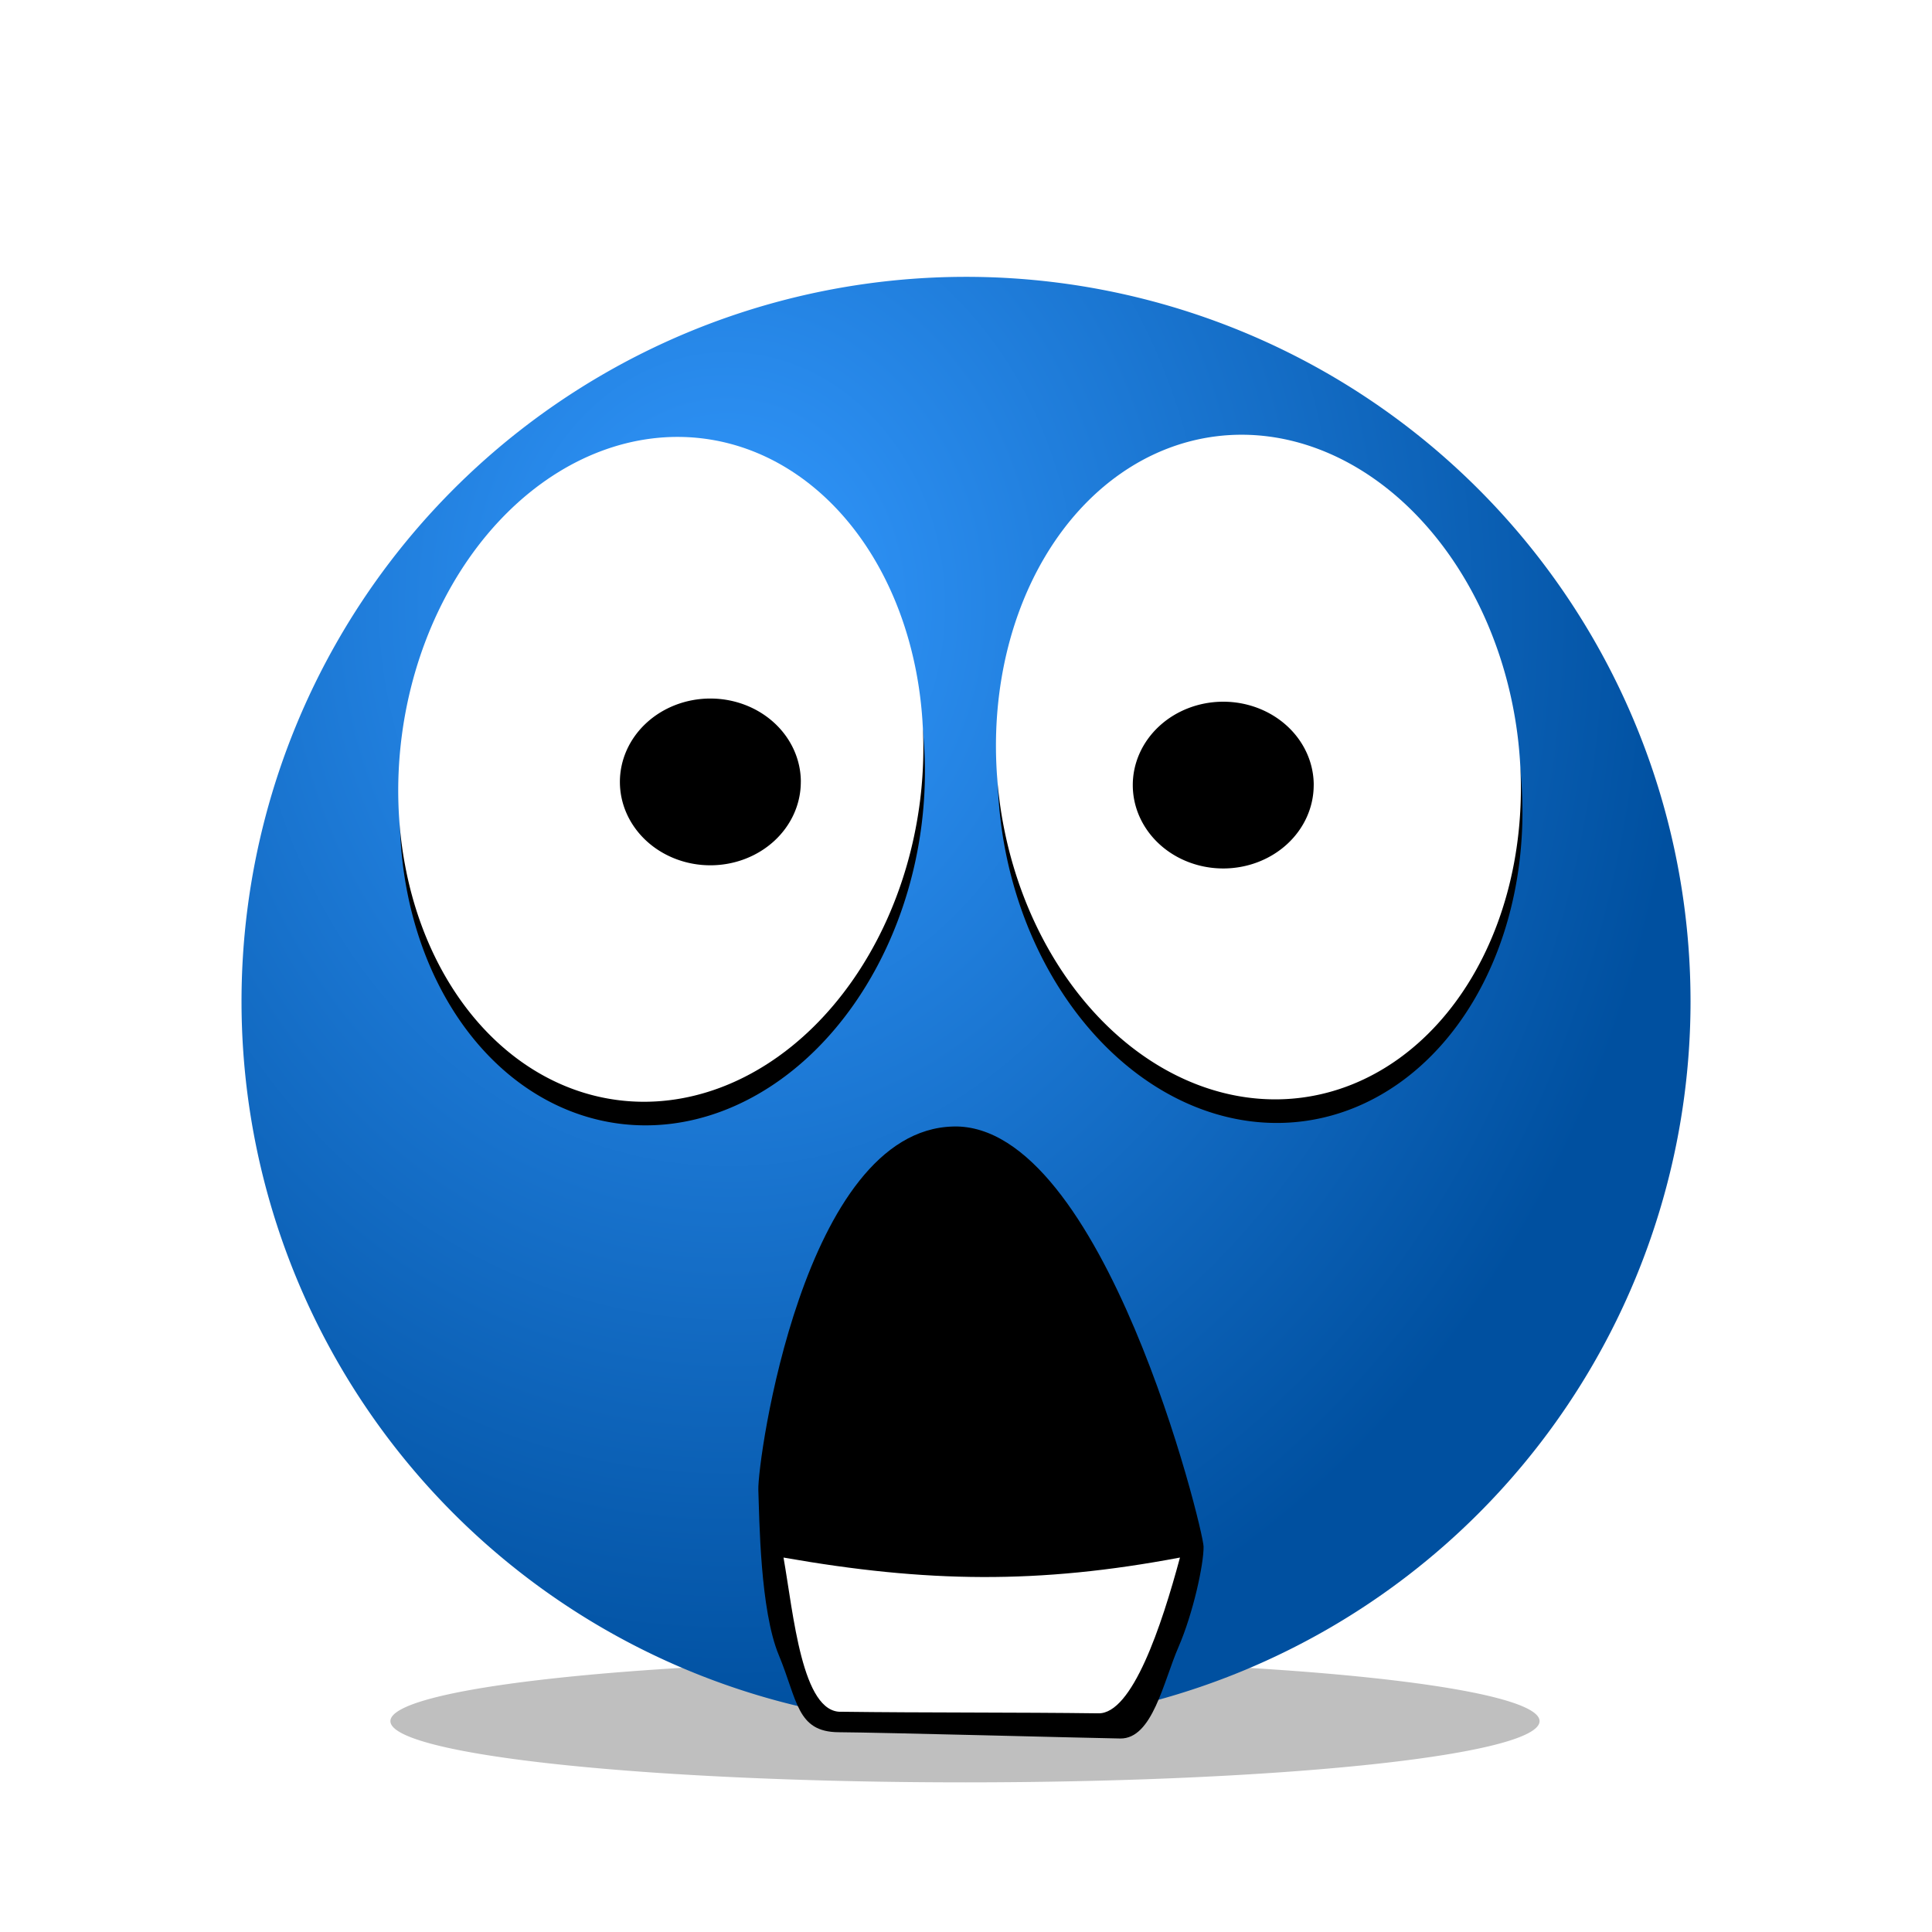 <?xml version="1.0" encoding="UTF-8" standalone="no"?>
<!-- Created with Inkscape (http://www.inkscape.org/) -->

<svg
   xmlns:dc="http://purl.org/dc/elements/1.1/"
   xmlns:cc="http://creativecommons.org/ns#"
   xmlns:rdf="http://www.w3.org/1999/02/22-rdf-syntax-ns#"
   xmlns:svg="http://www.w3.org/2000/svg"
   xmlns="http://www.w3.org/2000/svg"
   xmlns:xlink="http://www.w3.org/1999/xlink"
   xmlns:sodipodi="http://sodipodi.sourceforge.net/DTD/sodipodi-0.dtd"
   xmlns:inkscape="http://www.inkscape.org/namespaces/inkscape"
   version="1.1"
   id="svg2"
   width="64"
   height="64"
   viewBox="0 0 64 64"
   sodipodi:docname="emo-omg.svg"
   inkscape:version="0.92.4 5da689c313, 2019-01-14"
   inkscape:export-filename="/home/raster/C/th-efl/th/img/emo-omg.png"
   inkscape:export-xdpi="96"
   inkscape:export-ydpi="96">
  <defs
     id="defs6">
    <linearGradient
       inkscape:collect="always"
       id="linearGradient4735">
      <stop
         style="stop-color:#3399ff;stop-opacity:1"
         offset="0"
         id="stop4731" />
      <stop
         style="stop-color:#0050a0;stop-opacity:1"
         offset="1"
         id="stop4733" />
    </linearGradient>
    <filter
       inkscape:collect="always"
       style="color-interpolation-filters:sRGB"
       id="filter4694"
       x="-0.126"
       width="1.252"
       y="-1.184"
       height="3.367">
      <feGaussianBlur
         inkscape:collect="always"
         stdDeviation="2.001"
         id="feGaussianBlur4696" />
    </filter>
    <radialGradient
       inkscape:collect="always"
       xlink:href="#linearGradient4735"
       id="radialGradient4737"
       cx="24.092"
       cy="20.077"
       fx="24.092"
       fy="20.077"
       r="24"
       gradientUnits="userSpaceOnUse"
       gradientTransform="matrix(0.009,1.547,-1.327,0.007,50.533,-17.347)" />
  </defs>
  <sodipodi:namedview
     pagecolor="#404040"
     bordercolor="#666666"
     borderopacity="1"
     objecttolerance="10"
     gridtolerance="10"
     guidetolerance="10"
     inkscape:pageopacity="0"
     inkscape:pageshadow="2"
     inkscape:window-width="2032"
     inkscape:window-height="1372"
     id="namedview4"
     showgrid="true"
     inkscape:snap-grids="false"
     inkscape:zoom="19.1875"
     inkscape:cx="32"
     inkscape:cy="32"
     inkscape:window-x="528"
     inkscape:window-y="0"
     inkscape:window-maximized="0"
     inkscape:current-layer="svg2"
     inkscape:snap-bbox="true">
    <inkscape:grid
       type="xygrid"
       id="grid4520"
       empspacing="8" />
  </sodipodi:namedview>
  <path
     style="opacity:0.5;fill:#000000;fill-opacity:1;stroke:none;stroke-width:10.848;stroke-linecap:square;stroke-linejoin:miter;stroke-miterlimit:4;stroke-dasharray:none;stroke-opacity:1;filter:url(#filter4694)"
     id="path4524"
     sodipodi:type="arc"
     sodipodi:cx="31.966749"
     sodipodi:cy="57.014408"
     sodipodi:rx="19.033731"
     sodipodi:ry="2.0285149"
     sodipodi:start="0"
     sodipodi:end="6.2760818"
     sodipodi:open="true"
     d="M 51,57.014 A 19.034,2.029 0 0 1 32.001,59.043 19.034,2.029 0 0 1 12.933,57.022 19.034,2.029 0 0 1 31.865,54.986 19.034,2.029 0 0 1 51,57" />
  <path
     style="opacity:1;fill:url(#radialGradient4737);fill-opacity:1;stroke:none;stroke-width:16;stroke-linecap:square;stroke-linejoin:miter;stroke-miterlimit:4;stroke-dasharray:none;stroke-opacity:1"
     id="path4522"
     sodipodi:type="arc"
     sodipodi:cx="32.000607"
     sodipodi:cy="33.170483"
     sodipodi:rx="24"
     sodipodi:ry="24"
     sodipodi:start="0"
     sodipodi:end="6.2760818"
     sodipodi:open="true"
     d="M 56.001,33.17 A 24,24 0 0 1 32.043,57.17 24,24 0 0 1 8.001,33.256 24,24 0 0 1 31.873,9.171 24,24 0 0 1 56,33" />
  <path
     transform="rotate(7.511)"
     d="M 33.838,23.173 A 8.651,11.049 0 0 1 25.202,34.222 8.651,11.049 0 0 1 16.535,23.213 8.651,11.049 0 0 1 25.141,12.125 8.651,11.049 0 0 1 33.838,23.095"
     sodipodi:open="true"
     sodipodi:end="6.2760818"
     sodipodi:start="0"
     sodipodi:ry="11.04886"
     sodipodi:rx="8.6514654"
     sodipodi:cy="23.173483"
     sodipodi:cx="25.186783"
     sodipodi:type="arc"
     id="path3107"
     style="opacity:1;fill:#000000;fill-opacity:1;stroke:none;stroke-width:4;stroke-linecap:square;stroke-linejoin:miter;stroke-miterlimit:4;stroke-dasharray:none;stroke-opacity:1" />
  <path
     style="opacity:1;fill:#ffffff;fill-opacity:1;stroke:none;stroke-width:4;stroke-linecap:square;stroke-linejoin:miter;stroke-miterlimit:4;stroke-dasharray:none;stroke-opacity:1"
     id="path3103"
     sodipodi:type="arc"
     sodipodi:cx="25.032919"
     sodipodi:cy="22.405245"
     sodipodi:rx="8.6514654"
     sodipodi:ry="11.04886"
     sodipodi:start="0"
     sodipodi:end="6.2760818"
     sodipodi:open="true"
     d="M 33.684,22.405 A 8.651,11.049 0 0 1 25.048,33.454 8.651,11.049 0 0 1 16.382,22.444 8.651,11.049 0 0 1 24.987,11.357 8.651,11.049 0 0 1 33.684,22.327"
     transform="rotate(7.511)" />
  <path
     style="opacity:1;fill:#000000;fill-opacity:1;stroke:none;stroke-width:4;stroke-linecap:square;stroke-linejoin:miter;stroke-miterlimit:4;stroke-dasharray:none;stroke-opacity:1"
     id="path3109"
     sodipodi:type="arc"
     sodipodi:cx="-37.960831"
     sodipodi:cy="31.447155"
     sodipodi:rx="8.6514654"
     sodipodi:ry="11.04886"
     sodipodi:start="0"
     sodipodi:end="6.2760818"
     sodipodi:open="true"
     d="m -29.309,31.447 a 8.651,11.049 0 0 1 -8.636,11.049 8.651,11.049 0 0 1 -8.667,-11.01 8.651,11.049 0 0 1 8.605,-11.088 8.651,11.049 0 0 1 8.697,10.97"
     transform="matrix(-0.991,0.131,0.131,0.991,0,0)" />
  <path
     transform="matrix(-0.991,0.131,0.131,0.991,0,0)"
     d="m -29.36,30.665 a 8.651,11.049 0 0 1 -8.636,11.049 8.651,11.049 0 0 1 -8.667,-11.01 8.651,11.049 0 0 1 8.605,-11.088 8.651,11.049 0 0 1 8.697,10.97"
     sodipodi:open="true"
     sodipodi:end="6.2760818"
     sodipodi:start="0"
     sodipodi:ry="11.04886"
     sodipodi:rx="8.6514654"
     sodipodi:cy="30.665291"
     sodipodi:cx="-38.011353"
     sodipodi:type="arc"
     id="path3105"
     style="opacity:1;fill:#ffffff;fill-opacity:1;stroke:none;stroke-width:4;stroke-linecap:square;stroke-linejoin:miter;stroke-miterlimit:4;stroke-dasharray:none;stroke-opacity:1" />
  <path
     style="fill:#000000;fill-opacity:1;fill-rule:evenodd;stroke:none;stroke-width:1px;stroke-linecap:butt;stroke-linejoin:miter;stroke-opacity:1"
     d="m 31.583,37.316 c 4.975,-0.111 8.278,13.351 8.287,13.915 0.009,0.565 -0.337,2.192 -0.834,3.336 -0.497,1.143 -0.86,3.04 -1.928,3.023 -1.068,-0.017 -7.939,-0.2 -9.329,-0.208 -1.39,-0.009 -1.359,-1.062 -1.98,-2.554 -0.622,-1.492 -0.643,-4.526 -0.678,-5.472 -0.035,-0.947 1.487,-11.928 6.463,-12.039 z"
     id="path3115"
     inkscape:connector-curvature="0"
     sodipodi:nodetypes="zzzzzzzz" />
  <path
     style="opacity:1;fill:#000000;fill-opacity:1;stroke:none;stroke-width:4;stroke-linecap:square;stroke-linejoin:miter;stroke-miterlimit:4;stroke-dasharray:none;stroke-opacity:1"
     id="path3111"
     sodipodi:type="arc"
     sodipodi:cx="23.530945"
     sodipodi:cy="25.902281"
     sodipodi:rx="2.9967427"
     sodipodi:ry="2.7622149"
     sodipodi:start="0"
     sodipodi:end="6.2760818"
     sodipodi:open="true"
     d="m 26.528,25.902 a 2.997,2.762 0 0 1 -2.991,2.762 2.997,2.762 0 0 1 -3.002,-2.752 2.997,2.762 0 0 1 2.981,-2.772 2.997,2.762 0 0 1 3.013,2.743" />
  <path
     d="m 43.518,26.007 a 2.997,2.762 0 0 1 -2.991,2.762 2.997,2.762 0 0 1 -3.002,-2.752 2.997,2.762 0 0 1 2.981,-2.772 2.997,2.762 0 0 1 3.013,2.743"
     sodipodi:open="true"
     sodipodi:end="6.2760818"
     sodipodi:start="0"
     sodipodi:ry="2.7622149"
     sodipodi:rx="2.9967427"
     sodipodi:cy="26.006516"
     sodipodi:cx="40.521172"
     sodipodi:type="arc"
     id="path3113"
     style="opacity:1;fill:#000000;fill-opacity:1;stroke:none;stroke-width:4;stroke-linecap:square;stroke-linejoin:miter;stroke-miterlimit:4;stroke-dasharray:none;stroke-opacity:1" />
  <path
     style="fill:#ffffff;fill-opacity:1;fill-rule:evenodd;stroke:none;stroke-width:1px;stroke-linecap:butt;stroke-linejoin:miter;stroke-opacity:1"
     d="m 25.954,51.596 c 4.743,0.834 8.443,0.886 13.134,0 -0.608,2.258 -1.581,5.194 -2.71,5.16 -2.658,-0.035 -5.837,-0.017 -8.495,-0.052 -1.32,0.069 -1.598,-3.249 -1.928,-5.107 z"
     id="path3117"
     inkscape:connector-curvature="0"
     sodipodi:nodetypes="ccccc" />
</svg>
